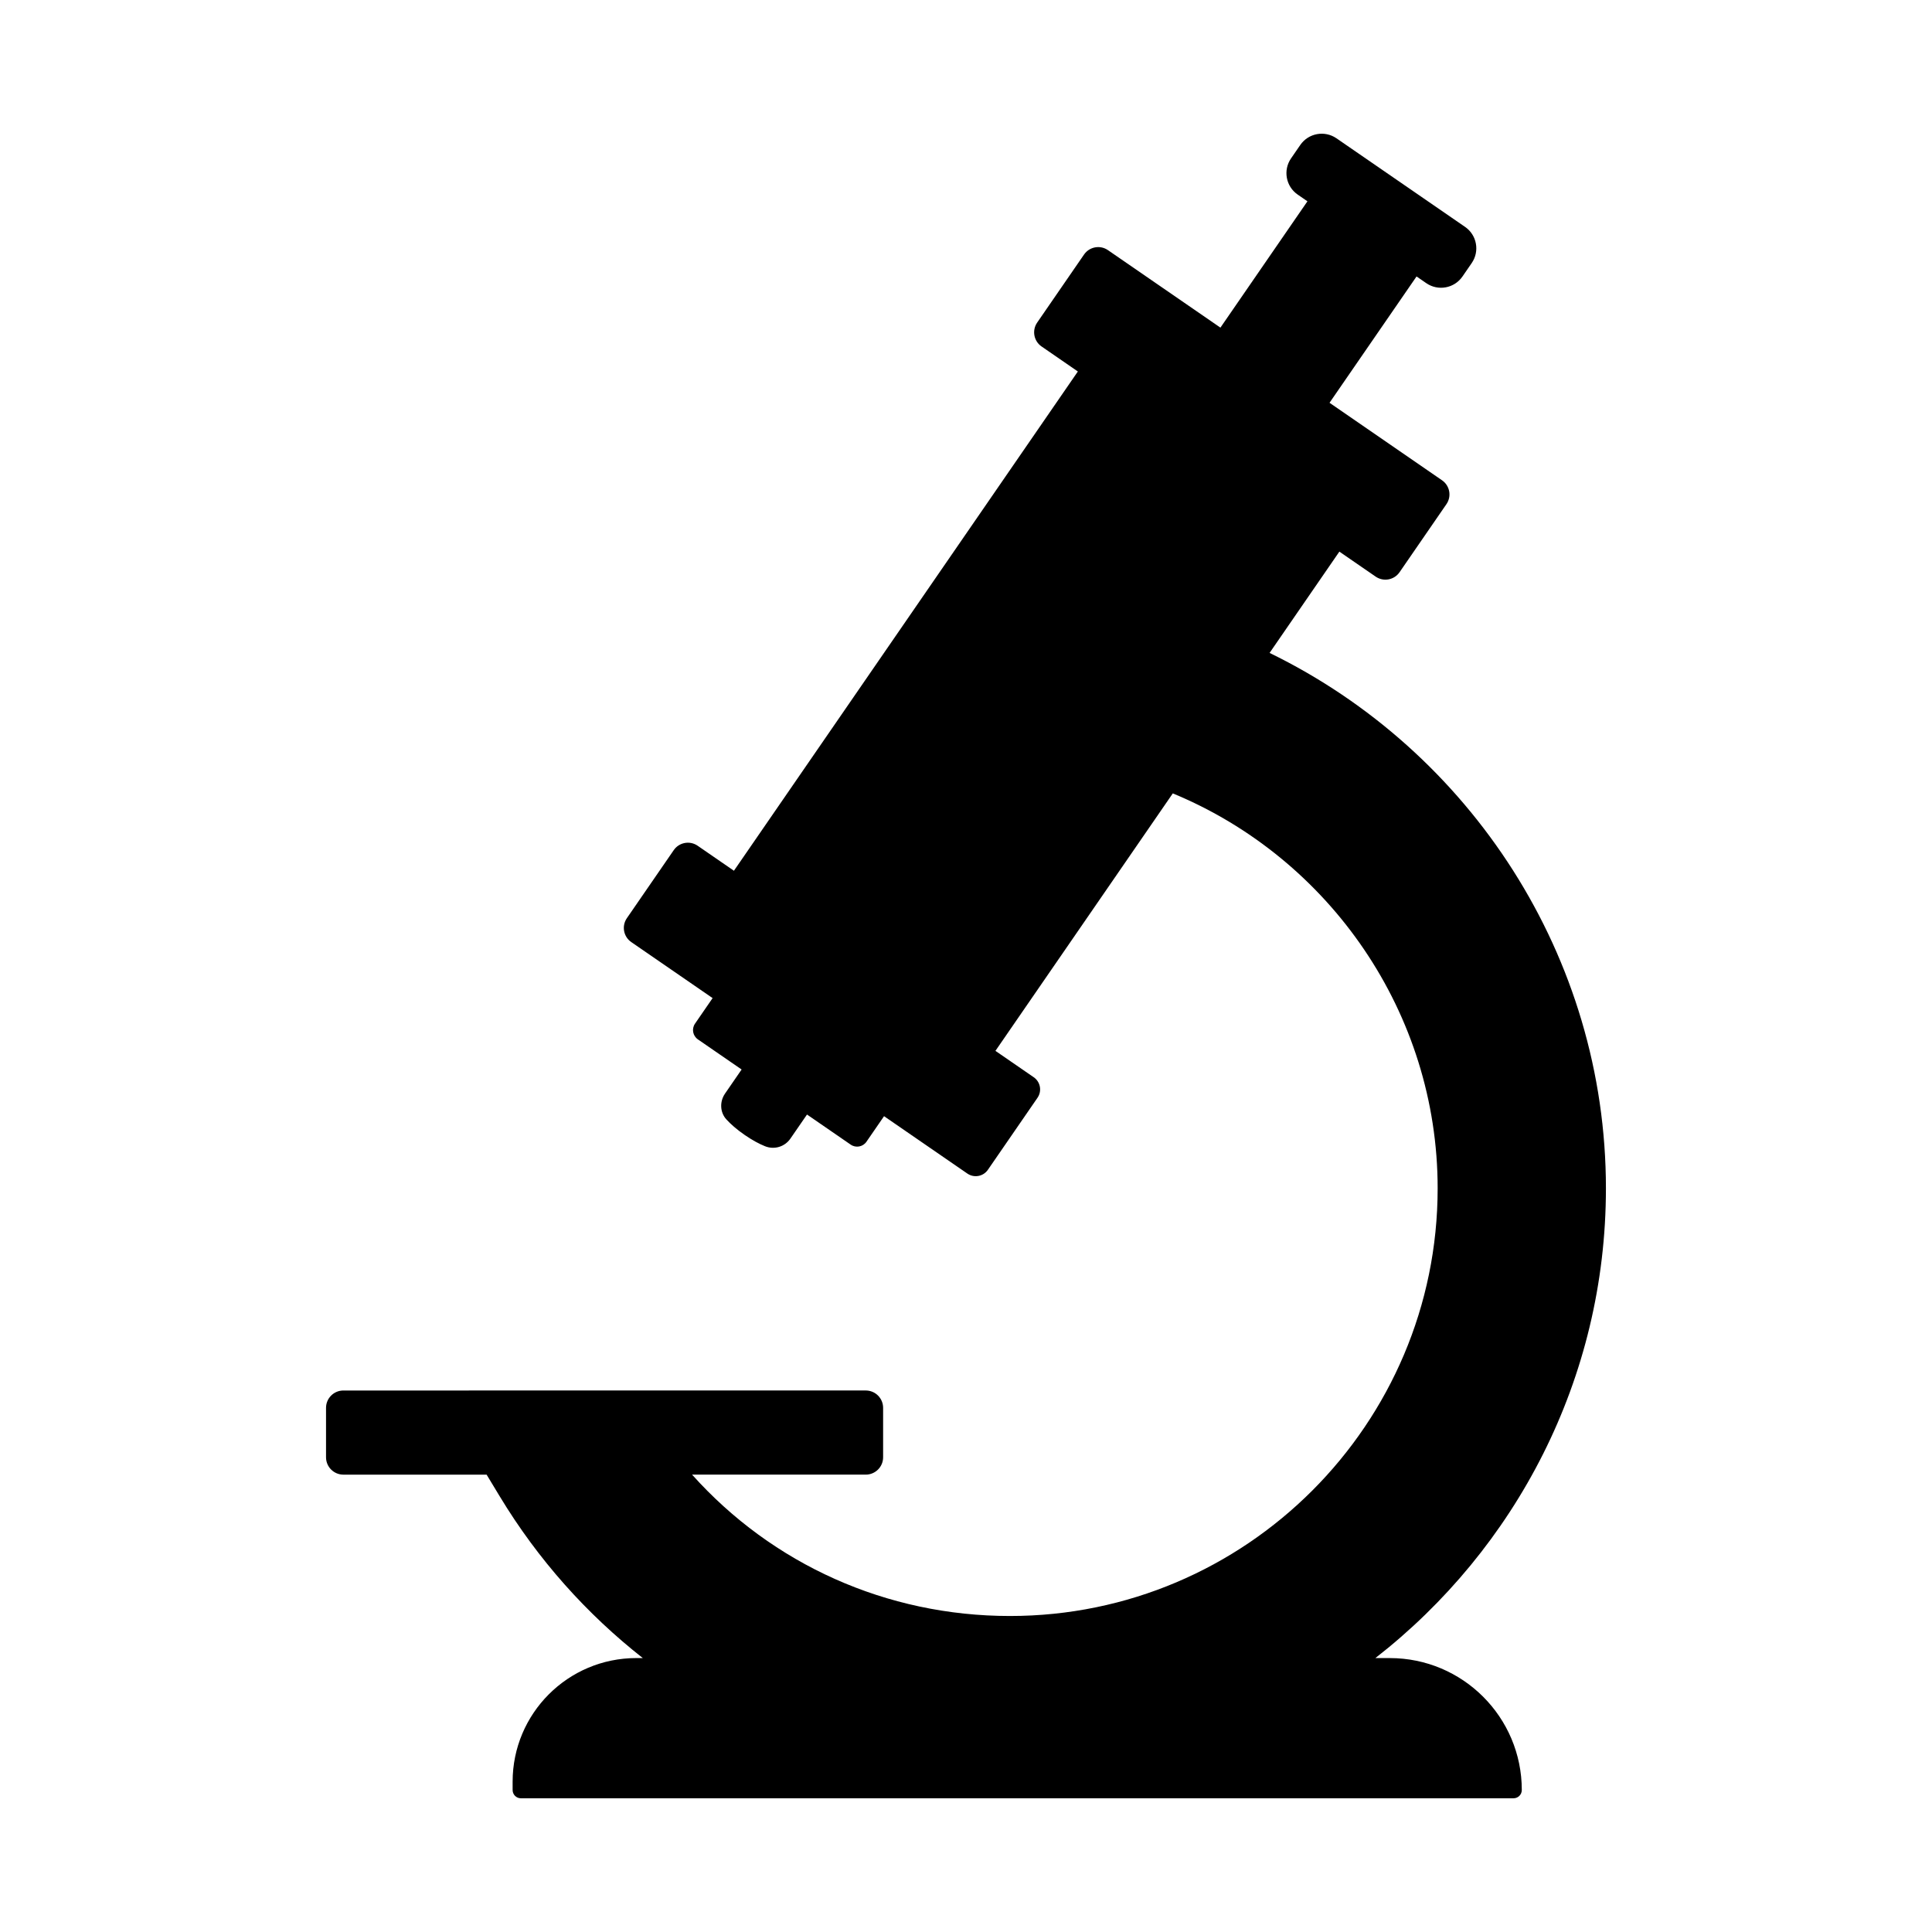 <?xml version="1.0" encoding="UTF-8"?>
<!-- Uploaded to: SVG Repo, www.svgrepo.com, Generator: SVG Repo Mixer Tools -->
<svg fill="#000000" width="800px" height="800px" version="1.1" viewBox="144 144 512 512" xmlns="http://www.w3.org/2000/svg">
 <path d="m512.32 583.4h-3.82c37.098-28.922 61.086-73.906 61.086-124.48 0-61.332-35.871-115.97-89.133-141.89l18.492-26.844 9.621 6.625c2.07 1.426 4.902 0.902 6.328-1.164l12.426-18.039c1.426-2.07 0.902-4.902-1.168-6.328l-29.812-20.539 23.059-33.477 2.578 1.777c3.137 2.16 7.434 1.371 9.594-1.77l2.449-3.555c2.16-3.137 1.371-7.434-1.77-9.594l-34.07-23.469c-3.137-2.16-7.434-1.371-9.594 1.77l-2.449 3.555c-2.16 3.137-1.371 7.434 1.77 9.594l2.578 1.777-23.059 33.477-29.812-20.539c-2.07-1.426-4.902-0.902-6.328 1.164l-12.426 18.039c-1.426 2.07-0.902 4.902 1.164 6.328l9.621 6.629-91.145 132.31-9.621-6.629c-2.07-1.426-4.902-0.902-6.328 1.164l-12.426 18.039c-1.426 2.07-0.902 4.902 1.168 6.328l21.555 14.848-4.664 6.773c-0.938 1.363-0.594 3.231 0.766 4.168l11.586 7.981-4.398 6.387c-1.445 2.098-1.363 4.949 0.355 6.832 1.094 1.199 2.652 2.613 4.863 4.133 2.09 1.438 3.879 2.371 5.348 2.969 2.461 1.012 5.262 0.176 6.769-2.016l4.391-6.371 11.586 7.981c1.363 0.938 3.231 0.594 4.168-0.77l4.664-6.773 22.078 15.207c1.781 1.227 4.219 0.777 5.445-1.004l13.145-19.082c1.227-1.781 0.777-4.219-1.004-5.445l-10.145-6.988 47.004-68.234c41.633 17.207 70.188 58.277 70.188 104.66 0 62.496-50.84 113.34-113.34 113.34-32.742 0-62.969-13.707-84.246-37.465h46.027c2.543 0 4.602-2.059 4.602-4.602v-13.094c0-2.539-2.059-4.602-4.602-4.602l-138.43 0.004c-2.543 0-4.602 2.059-4.602 4.602v13.094c0 2.543 2.059 4.602 4.602 4.602h37.953l3.453 5.711c10.18 16.848 23.098 31.242 37.941 42.898h-1.723c-18.102 0-32.777 14.676-32.777 32.777v2.191c0 1.211 0.98 2.191 2.191 2.191h263.06c1.211 0 2.191-0.98 2.191-2.191-0.004-19.309-15.66-34.965-34.973-34.965z"/>
</svg>